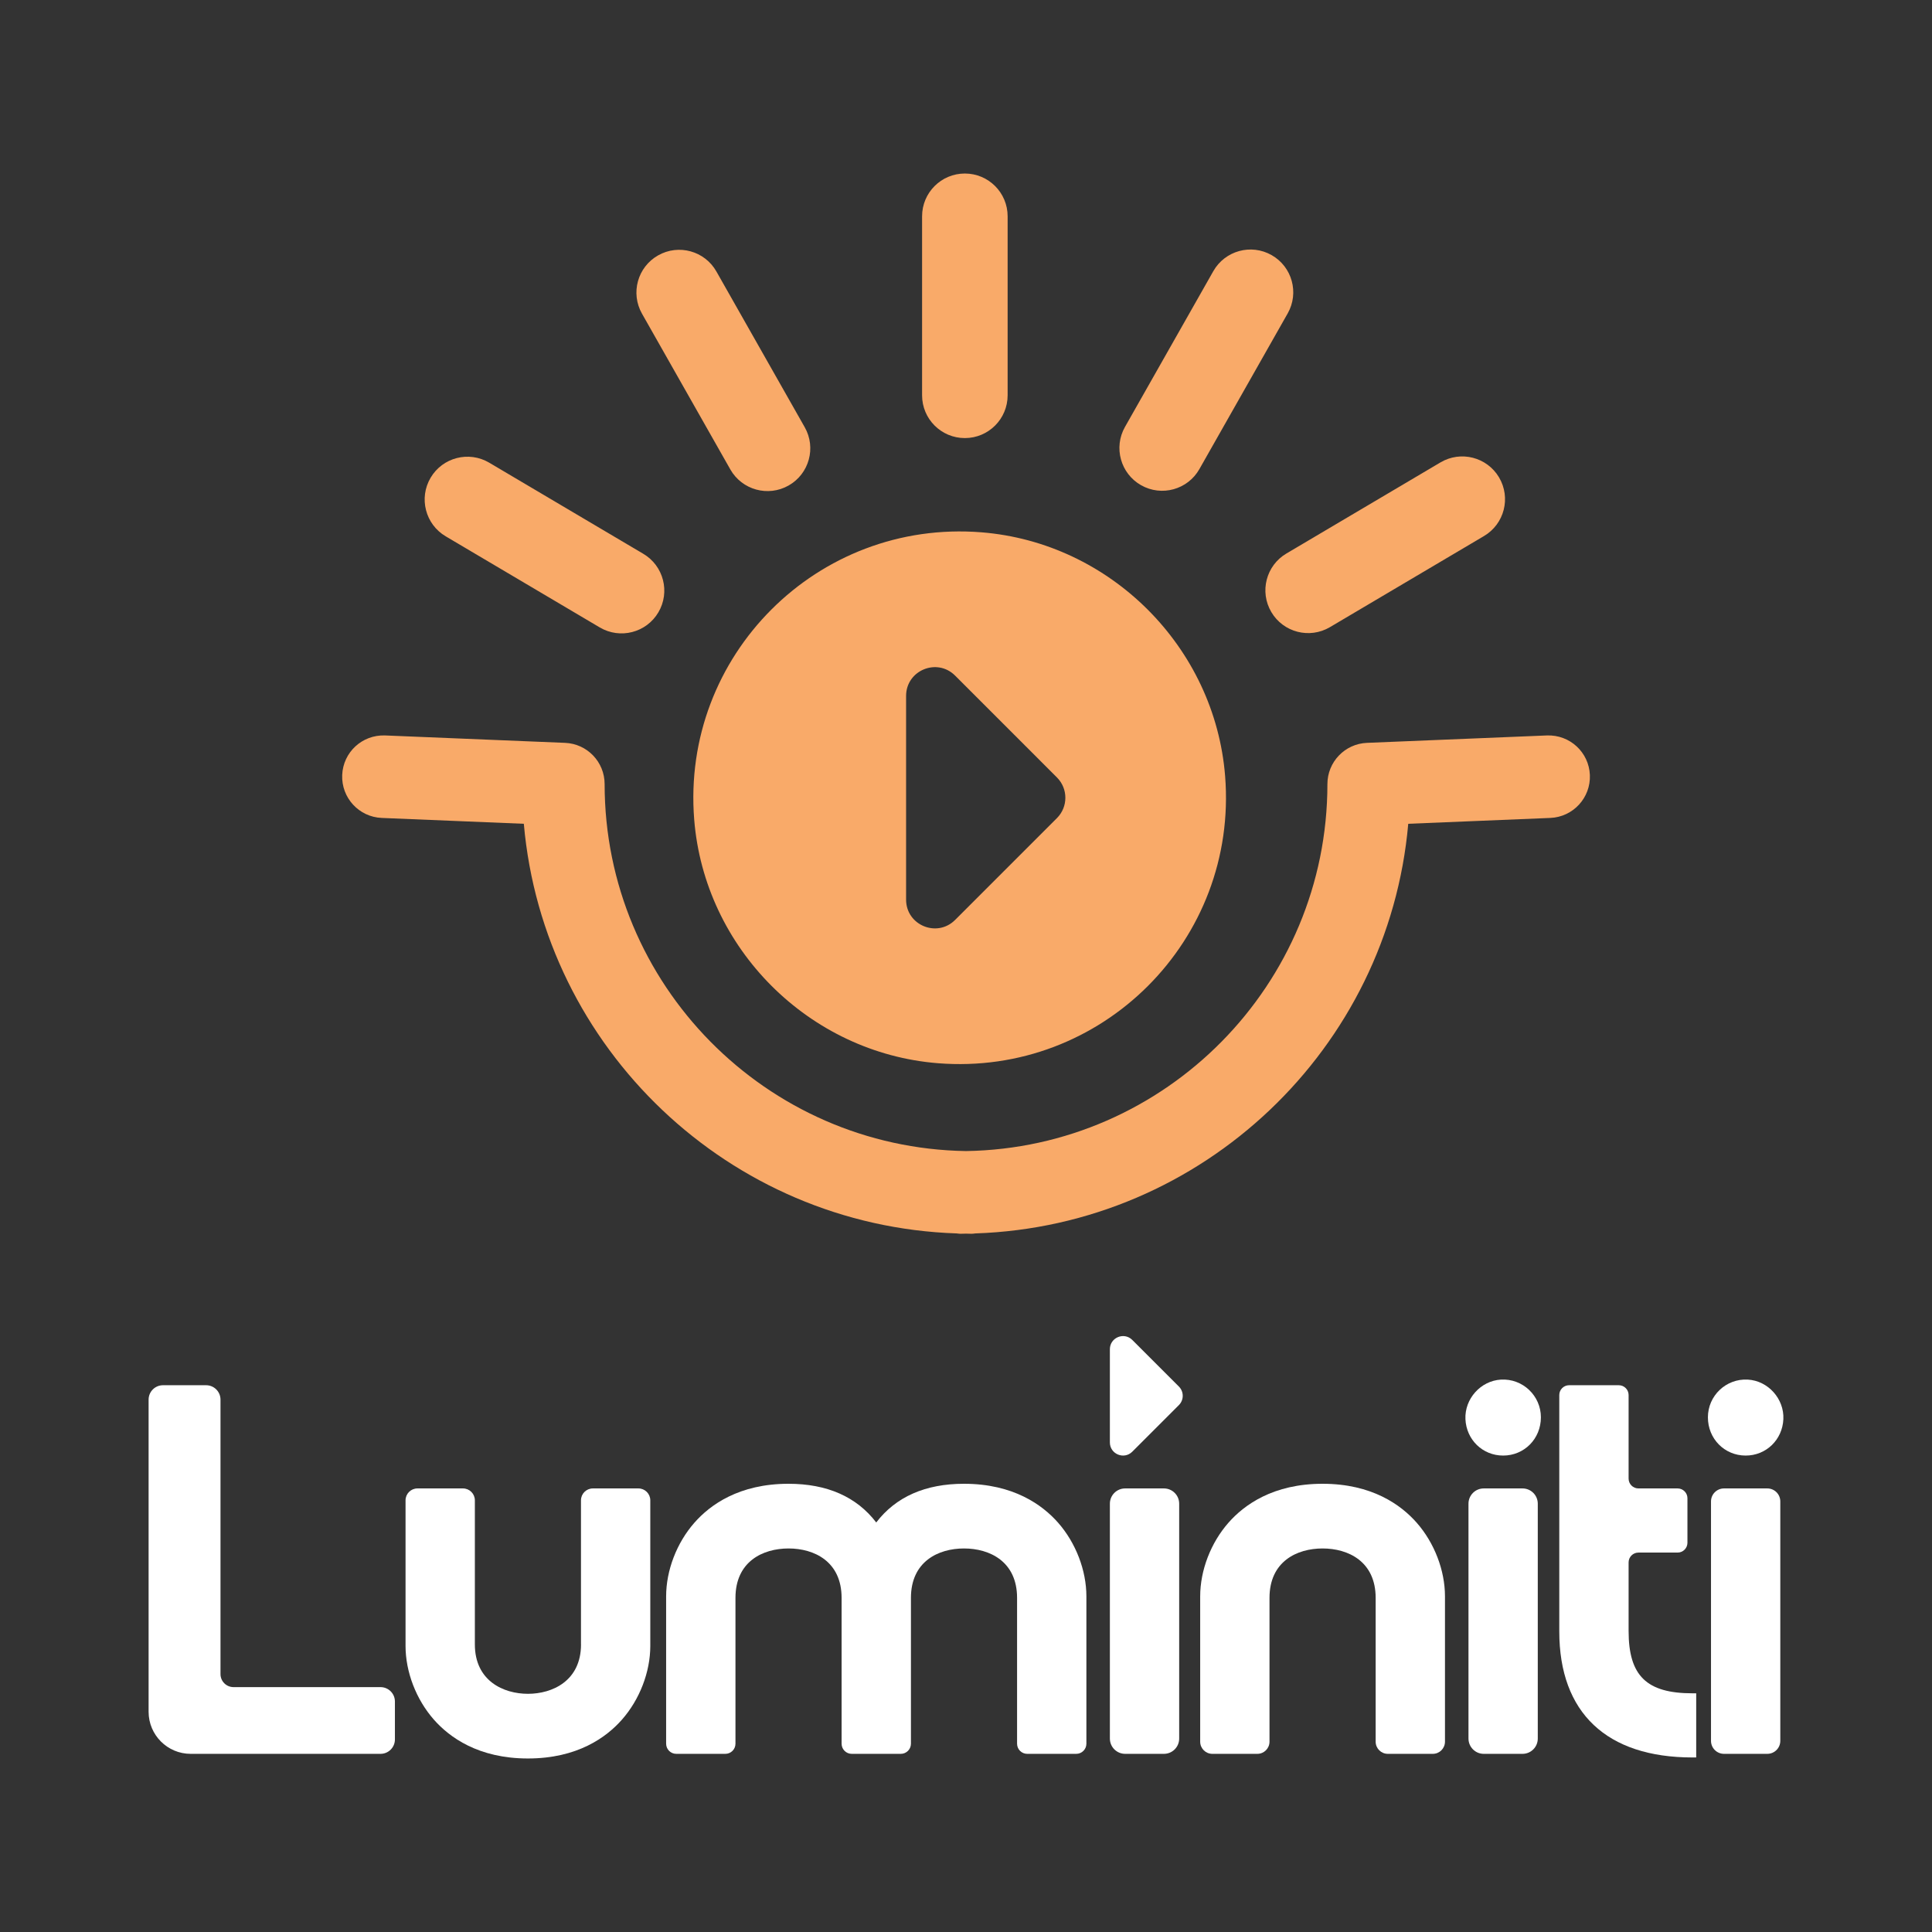 <svg width="1080" height="1080" viewBox="0 0 1080 1080" fill="none" xmlns="http://www.w3.org/2000/svg">
<rect x="0" y="0" width="1080" height="1080" fill="#333333" stroke="none"/>
<path d="M539.36 244.89C552.56 244.89 563.27 234.19 563.27 220.98V120.91C563.27 107.71 552.57 97 539.36 97C526.15 97 515.45 107.7 515.45 120.91V220.99C515.45 234.19 526.15 244.89 539.36 244.89Z" fill="#F9AA69"/>
<path d="M408.25 262.4C414.76 273.89 429.35 277.92 440.84 271.4C452.33 264.89 456.36 250.3 449.84 238.81L400.47 151.76C393.96 140.27 379.37 136.24 367.88 142.76C356.39 149.27 352.36 163.86 358.88 175.35L408.25 262.4Z" fill="#F9AA69"/>
<path d="M249.13 299.8L335.27 350.74C346.64 357.46 361.3 353.7 368.02 342.33C374.74 330.96 370.98 316.3 359.61 309.58L273.47 258.64C262.1 251.92 247.44 255.68 240.72 267.05C234 278.42 237.77 293.08 249.13 299.8Z" fill="#F9AA69"/>
<path d="M637.87 271.24C649.36 277.75 663.95 273.72 670.46 262.24L719.83 175.19C726.34 163.7 722.31 149.11 710.83 142.6C699.34 136.09 684.75 140.12 678.24 151.6L628.87 238.65C622.36 250.13 626.39 264.72 637.87 271.24Z" fill="#F9AA69"/>
<path d="M710.69 342.17C717.41 353.54 732.07 357.3 743.44 350.58L829.58 299.64C840.95 292.92 844.71 278.26 837.99 266.89C831.27 255.52 816.61 251.76 805.24 258.48L719.1 309.42C707.73 316.14 703.97 330.81 710.69 342.17Z" fill="#F9AA69"/>
<path d="M864.73 411.12L764.15 415.26C751.79 415.77 742.03 425.94 742.03 438.31C742.03 550.4 651.69 641.73 540.01 643.45C428.33 641.73 337.99 550.39 337.99 438.31C337.99 425.94 328.23 415.76 315.87 415.26L215.29 411.12C202.47 410.64 191.81 420.5 191.29 433.23C190.77 445.96 200.66 456.71 213.4 457.23L292.82 460.5C303.84 586.01 407.51 685.28 534.82 689.49C535.49 689.55 536.14 689.69 536.82 689.69C537.89 689.69 538.95 689.63 540.02 689.61C541.09 689.62 542.15 689.69 543.22 689.69C543.91 689.69 544.55 689.55 545.22 689.49C672.54 685.28 776.2 586.01 787.22 460.5L866.64 457.23C879.37 456.7 889.27 445.96 888.75 433.23C888.21 420.5 877.55 410.64 864.73 411.12Z" fill="#F9AA69"/>
<path d="M548.6 297.56C456.97 290.26 380.76 366.46 388.06 458.09C393.8 530.19 452.21 588.61 524.31 594.35C615.94 601.65 692.15 525.45 684.85 433.82C679.11 361.72 620.7 303.31 548.6 297.56ZM590.85 457.31L533.91 514.25C523.8 524.36 506.51 517.2 506.51 502.9V389.02C506.51 374.72 523.8 367.56 533.91 377.67L590.85 434.61C597.11 440.88 597.11 451.04 590.85 457.31Z" fill="#F9AA69"/>
<path d="M123.26 935.83V782.4C123.26 777.95 119.65 774.35 115.21 774.35H91.12C86.67 774.35 83.07 777.96 83.07 782.4V956.89C83.07 969.88 93.6 980.41 106.59 980.41H212.71C217.16 980.41 220.76 976.8 220.76 972.36V951.16C220.76 946.71 217.15 943.11 212.71 943.11H130.53C126.51 943.1 123.26 939.84 123.26 935.83Z" fill="white"/>
<path d="M324.79 919.21C324.79 939.61 308.81 946.85 295.12 946.85C281.43 946.85 265.45 939.61 265.45 919.21V838.7C265.45 835.02 262.47 832.04 258.79 832.04H233.36C229.68 832.04 226.7 835.02 226.7 838.7V920.07C226.7 934.61 232.62 950.01 242.54 961.28C251.27 971.19 267.47 983 295.11 983C322.75 983 338.96 971.19 347.68 961.28C357.6 950.02 363.52 934.61 363.52 920.07V838.7C363.52 835.02 360.54 832.04 356.86 832.04H331.43C327.75 832.04 324.77 835.02 324.77 838.7V919.21H324.79Z" fill="white"/>
<path d="M538.86 829.44C517.3 829.44 500.81 836.71 489.82 851.07C478.83 836.71 462.34 829.44 440.78 829.44C413.14 829.44 396.93 841.25 388.21 851.17C378.29 862.43 372.37 877.84 372.37 892.38V974.74C372.37 977.87 374.91 980.41 378.04 980.41H405.46C408.59 980.41 411.13 977.87 411.13 974.74V893.24C411.13 872.86 426.45 865.6 440.8 865.6C455.14 865.6 470.46 872.86 470.46 893.24V974.74C470.46 977.87 473 980.41 476.13 980.41H503.55C506.68 980.41 509.22 977.87 509.22 974.74V893.24C509.22 872.86 524.54 865.6 538.88 865.6C553.22 865.6 568.55 872.86 568.55 893.24V974.74C568.55 977.87 571.09 980.41 574.22 980.41H601.63C604.76 980.41 607.3 977.87 607.3 974.74V892.38C607.3 877.84 601.38 862.44 591.46 851.17C582.71 841.25 566.51 829.44 538.86 829.44Z" fill="white"/>
<path d="M628.97 980.41H650.63C655.35 980.41 659.17 976.59 659.17 971.87V840.58C659.17 835.86 655.35 832.04 650.63 832.04H628.97C624.25 832.04 620.43 835.86 620.43 840.58V971.86C620.43 976.58 624.25 980.41 628.97 980.41Z" fill="white"/>
<path d="M739.32 829.44C711.68 829.44 695.47 841.25 686.75 851.17C676.83 862.43 670.91 877.84 670.91 892.38V973.61C670.91 977.37 673.96 980.41 677.71 980.41H702.86C706.62 980.41 709.66 977.36 709.66 973.61V893.24C709.66 872.86 724.98 865.6 739.33 865.6C753.67 865.6 769 872.86 769 893.24V973.61C769 977.37 772.05 980.41 775.8 980.41H800.95C804.71 980.41 807.75 977.36 807.75 973.61V892.38C807.75 877.84 801.83 862.44 791.91 851.17C783.17 841.25 766.96 829.44 739.32 829.44Z" fill="white"/>
<path d="M839.03 771.21C827.69 771.86 818.67 781.98 819.19 793.33C819.71 804.82 828.78 813.67 840.27 813.67C852.1 813.67 861.37 804.27 861.37 792.28C861.37 780.23 851.22 770.51 839.03 771.21Z" fill="white"/>
<path d="M829.43 980.41H851.09C855.81 980.41 859.63 976.59 859.63 971.87V840.58C859.63 835.86 855.81 832.04 851.09 832.04H829.43C824.71 832.04 820.89 835.86 820.89 840.58V971.86C820.89 976.58 824.71 980.41 829.43 980.41Z" fill="white"/>
<path d="M910.4 911.7V873.39C910.4 870.36 912.86 867.9 915.89 867.9H937.8C940.83 867.9 943.29 865.44 943.29 862.41V837.53C943.29 834.5 940.83 832.04 937.8 832.04H915.89C912.86 832.04 910.4 829.58 910.4 826.55V779.84C910.4 776.81 907.94 774.35 904.91 774.35H877.14C874.11 774.35 871.65 776.81 871.65 779.84V912C871.65 957.42 898.1 982.43 946.12 982.43H948.19V946.57H946.12C920.42 946.56 910.4 936.79 910.4 911.7Z" fill="white"/>
<path d="M963.73 980.41H987.93C991.95 980.41 995.2 977.15 995.2 973.14V839.31C995.2 835.29 991.94 832.04 987.93 832.04H963.73C959.71 832.04 956.46 835.3 956.46 839.31V973.13C956.46 977.15 959.71 980.41 963.73 980.41Z" fill="white"/>
<path d="M975.83 813.67C987.32 813.67 996.39 804.82 996.91 793.33C997.43 781.98 988.41 771.86 977.07 771.21C964.88 770.51 954.73 780.23 954.73 792.28C954.72 804.27 964 813.67 975.83 813.67Z" fill="white"/>
<path d="M632.96 811.5L659 785.46C661.87 782.59 661.87 777.94 659 775.08L632.96 749.04C628.34 744.42 620.43 747.69 620.43 754.23V806.32C620.43 812.85 628.33 816.13 632.96 811.5Z" fill="white"/>
</svg>
